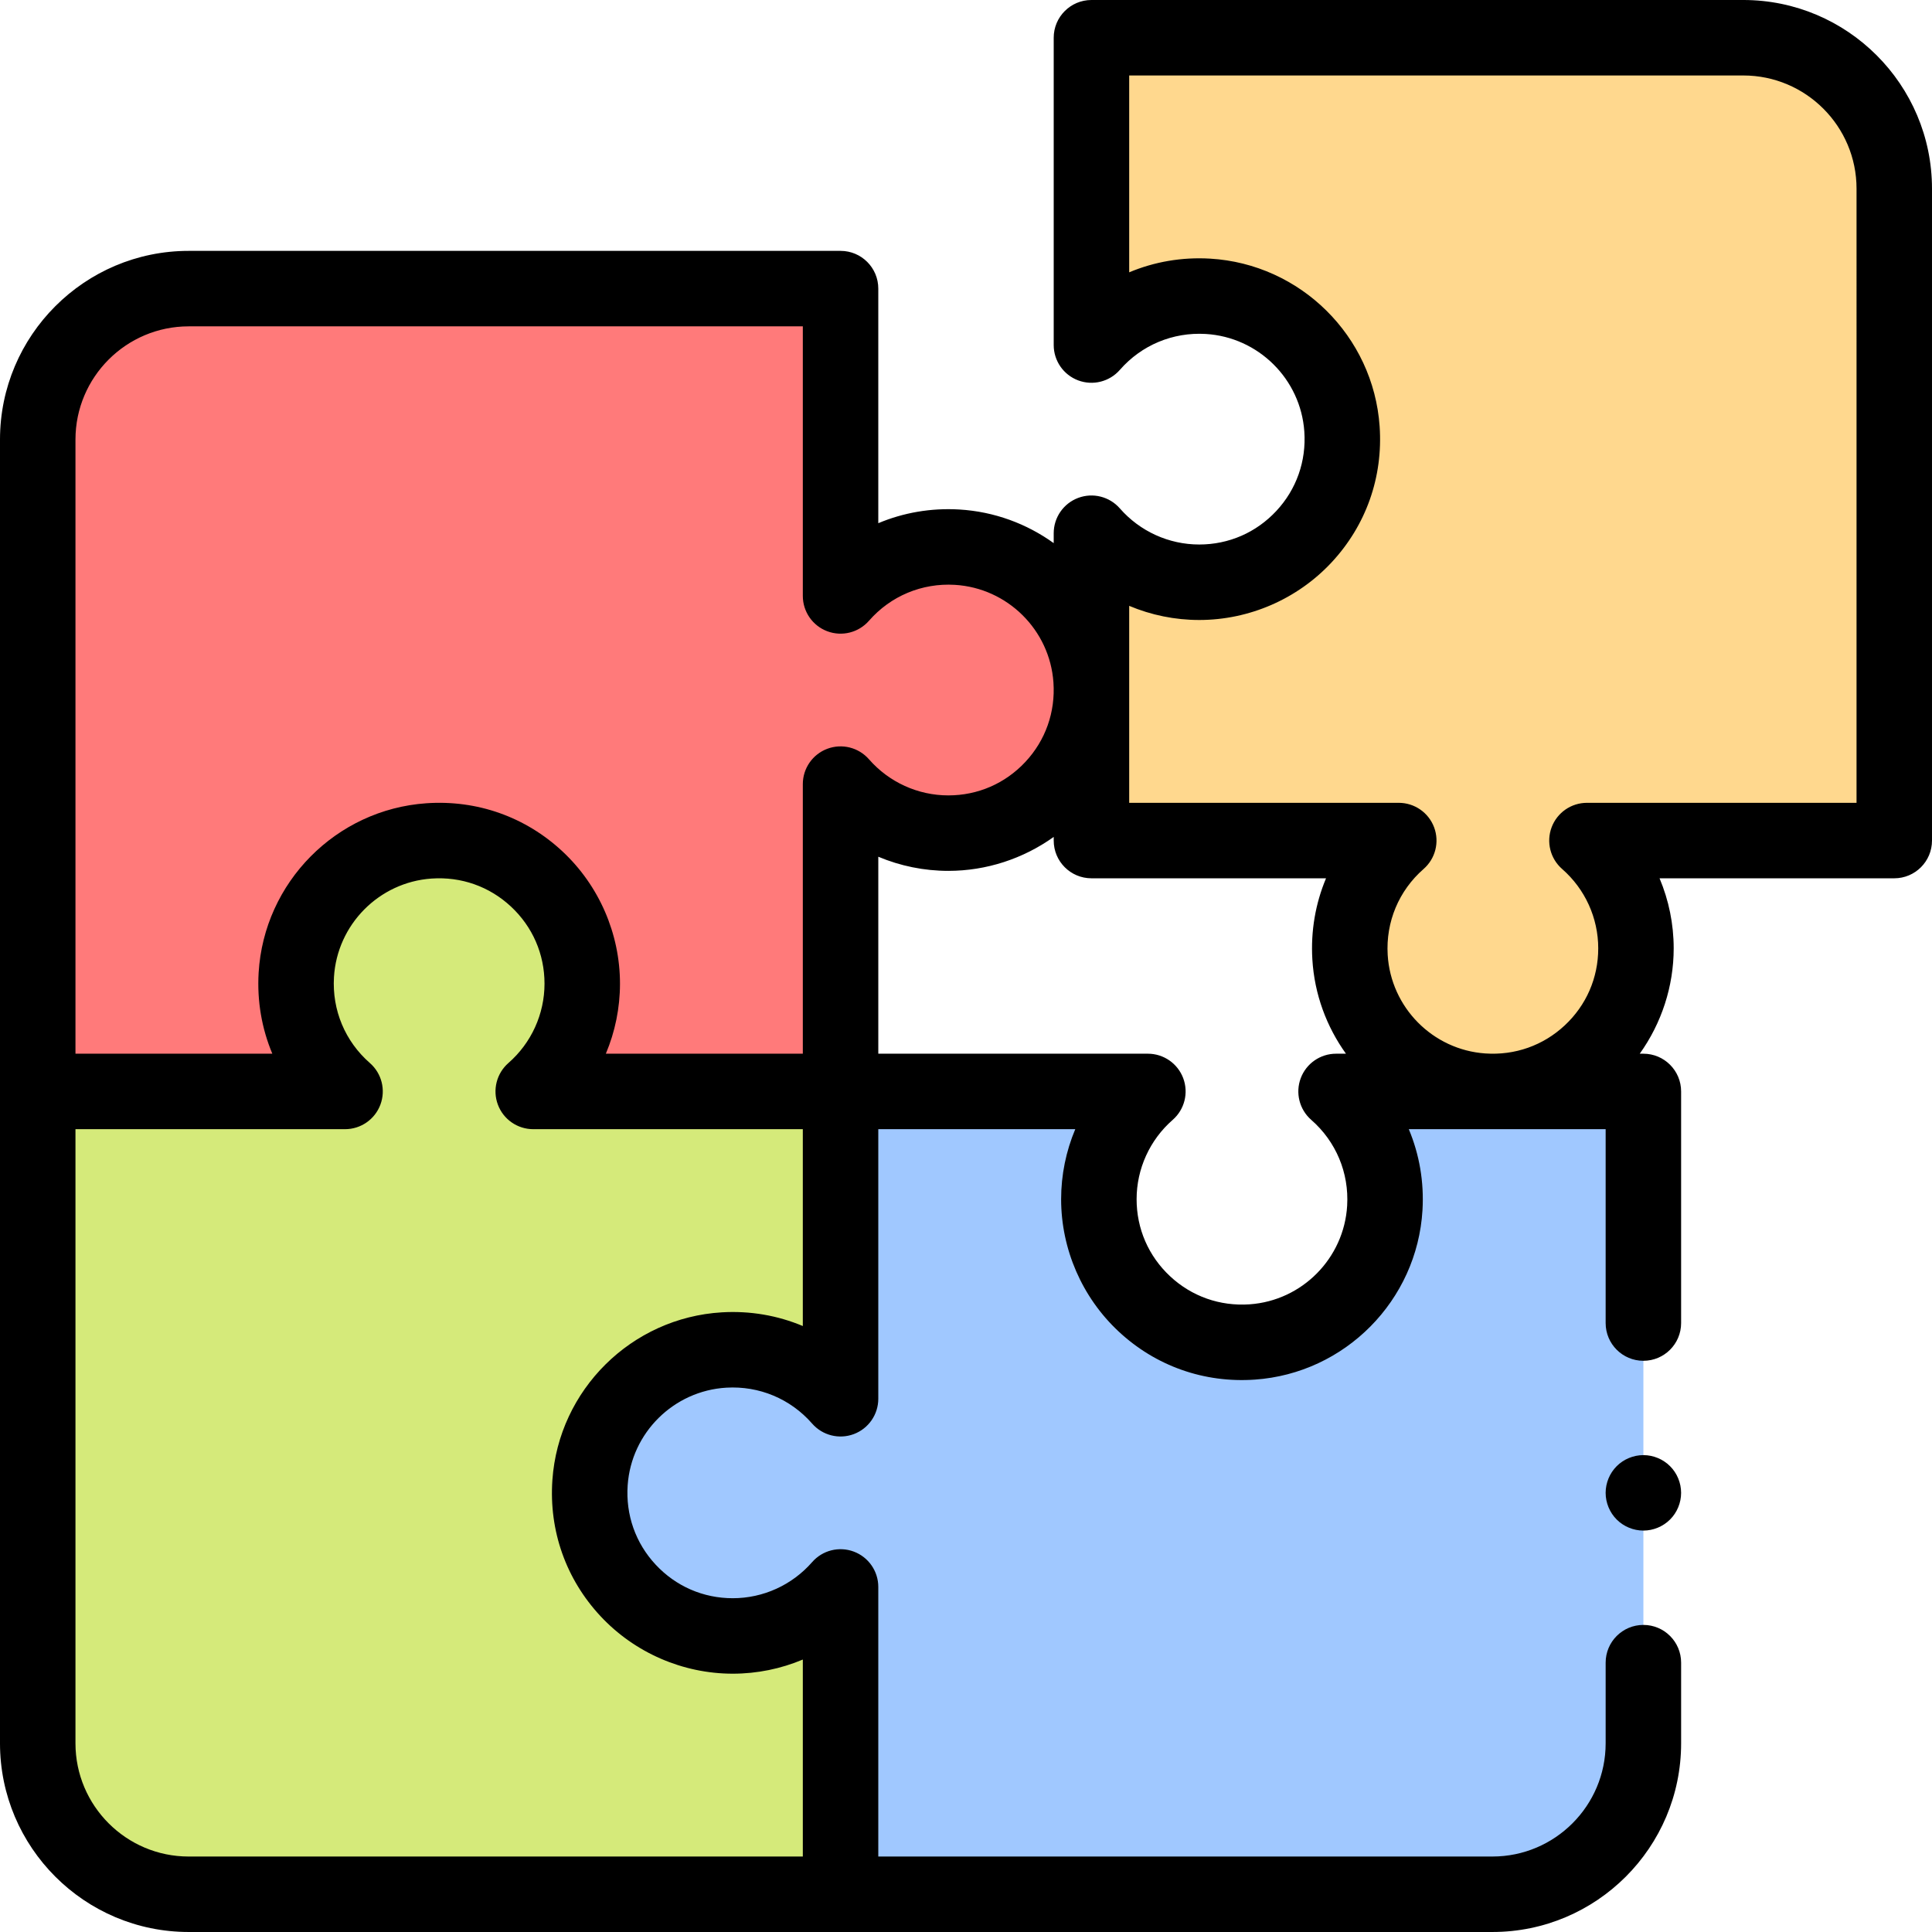 <svg id="Capa_1" enable-background="new 0 0 512 512" height="512" viewBox="0 0 512 512" width="512" xmlns="http://www.w3.org/2000/svg"><g id="XMLID_1631_"><path id="XMLID_3220_" d="m462 10h-172.757v81.444c7.419-8.491 18.552-13.653 30.873-12.921 18.852 1.119 34.213 16.311 35.52 35.151 1.537 22.168-15.991 40.629-37.831 40.629-11.396 0-21.61-5.033-28.562-12.99v81.444h81.444c-8.491 7.419-13.652 18.552-12.921 30.872 1.119 18.852 16.31 34.213 35.15 35.52 22.169 1.538 40.63-15.991 40.63-37.831 0-11.396-5.033-21.61-12.99-28.562h81.444v-172.756c0-22.091-17.909-40-40-40z" fill="#ffd88e"/><path id="XMLID_3193_" d="m253.629 145.009c-12.32-.731-23.454 4.43-30.873 12.921v-81.444h-172.756c-22.091 0-40 17.909-40 40v172.757h81.444c-8.491-7.419-13.653-18.552-12.921-30.873 1.119-18.852 16.311-34.213 35.151-35.52 22.168-1.537 40.629 15.991 40.629 37.831 0 11.396-5.033 21.61-12.99 28.562h81.444v-81.444c6.952 7.957 17.166 12.99 28.562 12.99 21.84 0 39.368-18.461 37.831-40.629-1.307-18.84-16.668-34.032-35.521-35.151z" fill="#ff7a7a"/><path id="XMLID_1630_" d="m141.313 289.243c8.491-7.419 13.653-18.552 12.921-30.873-1.119-18.852-16.311-34.213-35.151-35.52-22.168-1.537-40.629 15.991-40.629 37.831 0 11.396 5.033 21.61 12.99 28.562h-81.444v172.757c0 22.091 17.909 40 40 40h172.757v-212.757z" fill="#d5ea7a"/><path id="XMLID_1629_" d="m354.07 289.243c8.491 7.419 13.652 18.552 12.921 30.872-1.119 18.852-16.31 34.213-35.15 35.52-22.169 1.538-40.63-15.991-40.63-37.831 0-11.396 5.033-21.61 12.99-28.562h-81.443v81.444c-7.419-8.491-18.552-13.653-30.873-12.921-18.852 1.119-34.213 16.311-35.52 35.151-1.537 22.168 15.991 40.629 37.831 40.629 11.396 0 21.61-5.033 28.562-12.99v81.445h172.757c22.091 0 40-17.909 40-40v-172.757z" fill="#a0c8ff"/><g id="XMLID_321_"><path id="XMLID_347_" d="m462 0h-172.757c-5.523 0-10 4.477-10 10v81.444c0 4.167 2.584 7.898 6.486 9.362 3.899 1.463 8.301.356 11.044-2.783 5.738-6.567 14.037-10.03 22.749-9.519 13.936.827 25.172 11.945 26.137 25.86.545 7.859-2.094 15.337-7.431 21.057-5.343 5.727-12.596 8.88-20.423 8.88-8.052 0-15.718-3.488-21.032-9.569-2.742-3.139-7.144-4.248-11.044-2.783-3.901 1.464-6.486 5.195-6.486 9.362v2.623c-7.136-5.13-15.726-8.357-25.021-8.91-7.492-.445-14.799.83-21.465 3.629v-62.167c0-5.523-4.477-10-10-10h-172.757c-27.57 0-50 22.43-50 50v345.514c0 27.57 22.43 50 50 50h345.514c27.57 0 50-22.43 50-50v-21.378c0-5.523-4.477-10-10-10s-10 4.477-10 10v21.378c0 16.542-13.458 30-30 30h-162.757v-71.444c0-4.167-2.584-7.898-6.486-9.362-3.901-1.466-8.303-.356-11.044 2.783-5.314 6.082-12.98 9.57-21.032 9.57-7.827 0-15.08-3.154-20.423-8.88-5.337-5.72-7.977-13.199-7.432-21.058.965-13.916 12.201-25.033 26.137-25.86 8.71-.516 17.011 2.951 22.75 9.519 2.742 3.138 7.142 4.246 11.044 2.783 3.901-1.464 6.486-5.195 6.486-9.362v-71.444h52.2c-2.446 5.813-3.747 12.115-3.747 18.562 0 13.238 5.553 26.012 15.236 35.046 9.819 9.162 22.633 13.693 36.087 12.761 23.914-1.659 43.019-20.963 44.44-44.904.444-7.492-.829-14.799-3.629-21.465h52.169v51.379c0 5.523 4.477 10 10 10s10-4.477 10-10v-61.379c0-5.523-4.477-10-10-10h-.963c5.785-8.085 8.996-17.868 8.996-27.924 0-6.447-1.301-12.749-3.747-18.562h62.201c5.523 0 10-4.477 10-10v-172.759c0-27.57-22.43-50-50-50zm-442 116.486c0-16.542 13.458-30 30-30h162.757v71.444c0 4.167 2.584 7.898 6.486 9.362 3.898 1.463 8.301.355 11.044-2.783 5.737-6.566 14.033-10.035 22.749-9.519 13.935.828 25.172 11.945 26.137 25.861.545 7.859-2.094 15.337-7.432 21.058-5.343 5.726-12.596 8.88-20.423 8.88-8.052 0-15.718-3.488-21.031-9.569-2.743-3.14-7.145-4.248-11.044-2.783-3.902 1.464-6.486 5.195-6.486 9.362v71.444h-52.201c2.446-5.813 3.747-12.115 3.747-18.562 0-13.238-5.553-26.011-15.236-35.046-9.819-9.161-22.635-13.69-36.085-12.761-23.915 1.659-43.02 20.963-44.441 44.903-.445 7.492.829 14.8 3.628 21.465h-52.169zm171.292 231.297c-23.94 1.421-43.245 20.527-44.903 44.441-.933 13.451 3.599 26.267 12.76 36.085 9.035 9.683 21.809 15.236 35.046 15.236 6.447 0 12.748-1.3 18.562-3.747v52.202h-162.757c-16.542 0-30-13.458-30-30v-162.757h71.444c4.167 0 7.898-2.584 9.362-6.486s.355-8.303-2.783-11.044c-6.567-5.737-10.036-14.029-9.519-22.749.827-13.936 11.945-25.172 25.86-26.137 7.859-.544 15.337 2.094 21.058 7.432 5.726 5.343 8.88 12.596 8.88 20.423 0 8.052-3.488 15.718-9.569 21.031-3.138 2.742-4.247 7.143-2.783 11.044 1.464 3.902 5.195 6.486 9.362 6.486h71.444v52.169c-6.665-2.801-13.973-4.077-21.464-3.629zm156.198-51.009c6.566 5.737 10.036 14.029 9.519 22.749-.827 13.935-11.945 25.171-25.86 26.137-7.858.541-15.338-2.094-21.058-7.432-5.727-5.343-8.88-12.596-8.88-20.423 0-8.052 3.488-15.718 9.569-21.032 3.138-2.742 4.247-7.143 2.783-11.044s-5.195-6.486-9.362-6.486h-71.443v-52.2c5.813 2.446 12.115 3.747 18.562 3.747 10.056 0 19.84-3.211 27.924-8.996v.964c0 5.523 4.477 10 10 10h62.169c-2.8 6.666-4.073 13.973-3.629 21.465.552 9.296 3.779 17.885 8.909 25.021h-2.623c-4.167 0-7.898 2.584-9.362 6.486-1.465 3.901-.356 8.302 2.782 11.044zm144.51-84.017h-71.443c-4.167 0-7.898 2.584-9.362 6.486-1.464 3.901-.355 8.302 2.783 11.044 6.082 5.313 9.569 12.979 9.569 21.031 0 7.827-3.154 15.08-8.88 20.423-5.72 5.337-13.199 7.977-21.058 7.432-13.916-.965-25.033-12.202-25.86-26.137-.518-8.72 2.952-17.012 9.518-22.75 3.138-2.742 4.247-7.143 2.783-11.044s-5.195-6.486-9.362-6.486h-71.443v-52.201c5.813 2.446 12.115 3.747 18.562 3.747 13.238 0 26.012-5.553 35.046-15.236 9.162-9.819 13.693-22.634 12.76-36.085-1.659-23.915-20.963-43.02-44.903-44.441-7.495-.446-14.8.829-21.465 3.629v-52.169h162.755c16.542 0 30 13.458 30 30z"/><path id="XMLID_351_" d="m435.51 385.62c-2.63 0-5.21 1.07-7.07 2.93s-2.93 4.44-2.93 7.07 1.07 5.21 2.93 7.07 4.44 2.93 7.07 2.93 5.21-1.07 7.07-2.93c1.87-1.86 2.93-4.44 2.93-7.07s-1.06-5.21-2.93-7.07c-1.86-1.86-4.43-2.93-7.07-2.93z"/></g></g></svg>